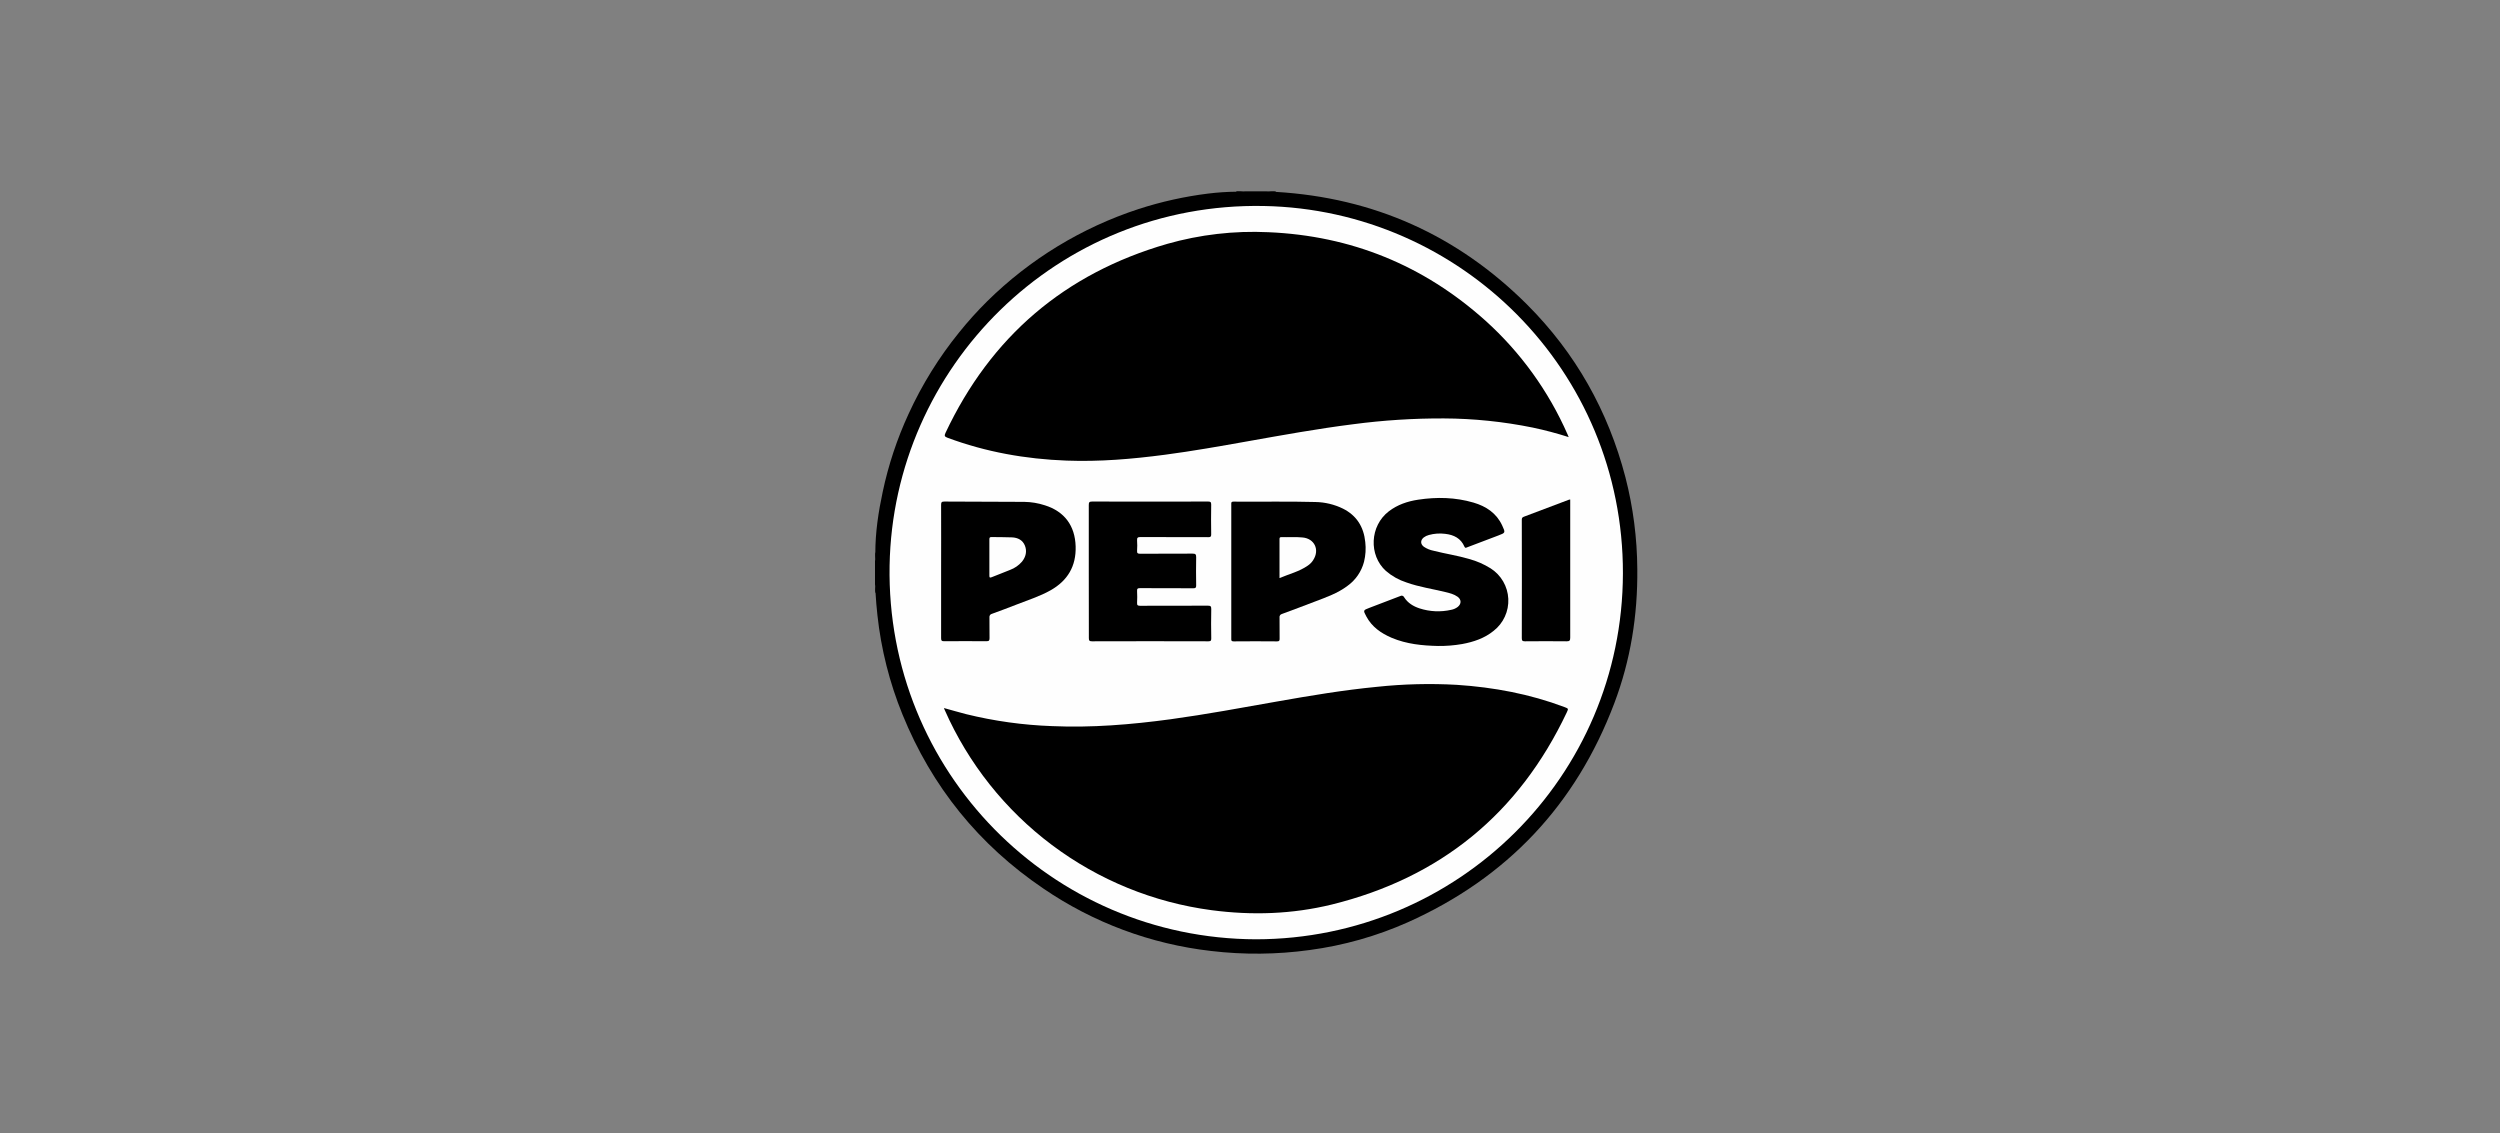 <svg width="203" height="92" xmlns="http://www.w3.org/2000/svg" xmlns:xlink="http://www.w3.org/1999/xlink" xml:space="preserve" overflow="hidden"><rect width="100%" height="100%" fill="#808080" stroke="none"/><g transform="translate(-649 -229)"><g><g><g><g><path d="M32.548 0.043C40.502 0.515 47.301 3.562 52.944 9.187 56.883 13.126 59.53 17.829 60.934 23.213 61.561 25.651 61.885 28.158 61.899 30.675 61.935 34.426 61.356 38.068 60.031 41.568 56.913 49.811 51.327 55.738 43.271 59.348 40.73 60.479 38.04 61.239 35.283 61.606 32.632 61.971 29.946 61.997 27.289 61.681 22.402 61.123 17.725 59.382 13.664 56.606 8.426 53.056 4.614 48.343 2.228 42.469 1.18 39.893 0.496 37.182 0.197 34.416 0.13 33.81 0.079 33.202 0.043 32.593-0.01 32.371 0.068 32.14 0 31.919L0 30.011C0.061 29.802 0.01 29.587 0.026 29.376 0.026 27.692 0.274 26.04 0.626 24.4 1.087 22.221 1.791 20.1 2.724 18.077 3.813 15.699 5.198 13.467 6.846 11.436 7.551 10.559 8.305 9.723 9.104 8.931 12.571 5.51 16.787 2.943 21.417 1.431 23.25 0.837 25.135 0.419 27.046 0.181 27.821 0.085 28.601 0.034 29.382 0.027 29.594 0.014 29.809 0.056 30.02 0L31.816 0C32.064 0.071 32.311-0.01 32.548 0.043Z" fill="#000000" fill-rule="nonzero" fill-opacity="1" transform="matrix(1 0 0 1 720.05 244.538)"/><path d="M32.548 0.043C32.304 0.077 32.055 0.064 31.816 0.005L32.538 0.005C32.54 0.018 32.544 0.031 32.548 0.043Z" fill="#000000" fill-rule="nonzero" fill-opacity="1" transform="matrix(1 0 0 1 720.05 244.538)"/><path d="M29.34 0.045C29.342 0.03 29.342 0.015 29.34 0L30.01 0C29.792 0.057 29.564 0.073 29.34 0.045Z" fill="#000000" fill-rule="nonzero" fill-opacity="1" transform="matrix(1 0 0 1 720.05 244.538)"/><path d="M0 29.341C0.014 29.335 0.029 29.335 0.043 29.341 0.075 29.566 0.06 29.796 0 30.015L0 29.341Z" fill="#000000" fill-rule="nonzero" fill-opacity="1" transform="matrix(1 0 0 1 720.05 244.538)"/><path d="M0 31.92C0.058 32.139 0.072 32.368 0.043 32.593L0.021 32.593 0 32.593 0 31.92Z" fill="#000000" fill-rule="nonzero" fill-opacity="1" transform="matrix(1 0 0 1 720.05 244.538)"/><path d="M30.941 60.733C14.279 60.684 0.888 47.076 1.185 30.378 1.471 14.302 14.742 0.871 31.576 1.189 47.566 1.493 60.765 14.538 60.731 31.021 60.696 47.549 47.318 60.708 30.941 60.733Z" fill="#FEFEFE" fill-rule="nonzero" fill-opacity="1" transform="matrix(1 0 0 1 720.05 244.538)"/><path d="M5.597 41.954C6.223 42.126 6.805 42.297 7.392 42.449 9.678 43.012 12.016 43.338 14.368 43.422 17.599 43.566 20.806 43.298 24.003 42.865 26.894 42.469 29.763 41.933 32.636 41.426 35.332 40.95 38.032 40.496 40.76 40.232 42.914 40.003 45.084 39.949 47.247 40.071 50.243 40.268 53.168 40.814 55.986 41.876 56.31 42 56.315 42 56.173 42.307 52.281 50.529 45.919 55.731 37.087 57.911 33.868 58.696 30.611 58.802 27.335 58.37 22.631 57.748 18.166 55.925 14.37 53.078 10.574 50.231 7.575 46.455 5.661 42.114 5.644 42.075 5.63 42.036 5.597 41.954Z" fill="#000000" fill-rule="nonzero" fill-opacity="1" transform="matrix(1 0 0 1 720.05 244.538)"/><path d="M56.328 19.956C55.368 19.647 54.393 19.389 53.406 19.181 51.031 18.698 48.615 18.449 46.192 18.438 43.725 18.429 41.261 18.587 38.816 18.911 35.936 19.274 33.083 19.794 30.228 20.301 28.006 20.697 25.782 21.091 23.543 21.387 20.891 21.737 18.229 21.964 15.55 21.863 12.235 21.739 9.004 21.168 5.887 20.007 5.666 19.924 5.609 19.857 5.721 19.619 9.406 11.796 15.401 6.68 23.707 4.27 26.382 3.508 29.162 3.186 31.94 3.317 38.669 3.604 44.544 5.997 49.565 10.496 52.421 13.07 54.696 16.222 56.239 19.742L56.328 19.956Z" fill="#000000" fill-rule="nonzero" fill-opacity="1" transform="matrix(1 0 0 1 720.05 244.538)"/><path d="M45.712 36.915C44.455 36.887 43.169 36.766 41.953 36.251 41.086 35.879 40.344 35.363 39.892 34.51 39.627 34.015 39.632 34.015 40.155 33.815 40.987 33.499 41.821 33.184 42.65 32.861 42.677 32.844 42.708 32.833 42.74 32.829 42.772 32.825 42.804 32.829 42.835 32.839 42.866 32.849 42.894 32.865 42.917 32.888 42.941 32.91 42.959 32.937 42.971 32.967 43.265 33.427 43.713 33.698 44.221 33.864 45.051 34.133 45.938 34.173 46.788 33.979 46.983 33.943 47.166 33.861 47.323 33.74 47.625 33.493 47.622 33.145 47.307 32.918 47.016 32.708 46.672 32.623 46.331 32.54 45.275 32.282 44.193 32.127 43.163 31.76 42.548 31.563 41.979 31.246 41.489 30.826 40.068 29.538 40.183 27.165 41.719 25.984 42.425 25.442 43.24 25.168 44.106 25.037 45.617 24.808 47.121 24.84 48.596 25.272 49.621 25.573 50.465 26.126 50.931 27.139 51.2 27.723 51.201 27.722 50.61 27.945L48.089 28.902C48.005 28.934 47.924 28.996 47.864 28.855 47.571 28.169 46.998 27.889 46.301 27.81 45.856 27.753 45.405 27.785 44.974 27.904 44.823 27.942 44.682 28.01 44.558 28.103 44.277 28.328 44.279 28.644 44.569 28.86 44.805 29.017 45.069 29.127 45.348 29.181 46.311 29.429 47.297 29.569 48.252 29.854 48.864 30.02 49.447 30.275 49.985 30.611 50.406 30.878 50.756 31.242 51.006 31.672 51.257 32.103 51.4 32.587 51.424 33.084 51.448 33.582 51.353 34.078 51.145 34.53 50.938 34.983 50.625 35.38 50.233 35.686 49.49 36.291 48.605 36.587 47.676 36.758 47.028 36.871 46.37 36.924 45.712 36.915Z" fill="#000000" fill-rule="nonzero" fill-opacity="1" transform="matrix(1 0 0 1 720.05 244.538)"/><path d="M17.359 30.863C17.359 29.067 17.359 27.273 17.359 25.476 17.359 25.262 17.391 25.186 17.631 25.187 20.768 25.197 23.904 25.197 27.04 25.187 27.23 25.187 27.302 25.22 27.299 25.435 27.284 26.242 27.287 27.05 27.299 27.857 27.299 28.043 27.244 28.081 27.07 28.08 25.23 28.074 23.392 28.08 21.552 28.071 21.343 28.071 21.266 28.119 21.281 28.337 21.3 28.62 21.3 28.904 21.281 29.187 21.267 29.389 21.342 29.426 21.529 29.426 22.947 29.417 24.365 29.426 25.782 29.416 26.015 29.416 26.084 29.469 26.079 29.708 26.063 30.473 26.068 31.238 26.079 32.003 26.079 32.182 26.032 32.23 25.852 32.229 24.408 32.222 22.965 32.229 21.519 32.219 21.324 32.219 21.271 32.266 21.281 32.459 21.298 32.777 21.298 33.095 21.281 33.413 21.27 33.612 21.337 33.653 21.529 33.651 23.36 33.645 25.189 33.651 27.019 33.643 27.238 33.643 27.309 33.682 27.304 33.918 27.285 34.707 27.291 35.498 27.304 36.288 27.304 36.466 27.283 36.536 27.075 36.536 23.92 36.526 20.766 36.526 17.613 36.536 17.401 36.536 17.365 36.468 17.365 36.274 17.363 34.471 17.359 32.667 17.359 30.863Z" fill="#000000" fill-rule="nonzero" fill-opacity="1" transform="matrix(1 0 0 1 720.05 244.538)"/><path d="M16.292 28.823C16.24 27.147 15.386 25.995 13.799 25.494 13.26 25.317 12.698 25.223 12.132 25.214 9.966 25.2 7.799 25.202 5.635 25.188 5.421 25.188 5.367 25.241 5.368 25.455 5.377 27.26 5.368 29.065 5.368 30.87 5.368 32.674 5.368 34.478 5.368 36.282 5.368 36.49 5.426 36.53 5.624 36.53 6.768 36.52 7.911 36.52 9.053 36.53 9.27 36.53 9.301 36.457 9.301 36.27 9.29 35.712 9.301 35.156 9.293 34.594 9.283 34.528 9.299 34.461 9.338 34.407 9.377 34.352 9.435 34.315 9.5 34.303 10.161 34.063 10.818 33.816 11.471 33.561 12.411 33.189 13.378 32.891 14.263 32.39 15.646 31.606 16.341 30.433 16.292 28.823ZM11.934 30.07C11.674 30.37 11.342 30.6 10.97 30.737 10.475 30.943 9.966 31.131 9.466 31.334 9.301 31.401 9.286 31.334 9.287 31.19 9.293 30.701 9.287 30.211 9.287 29.721 9.287 29.231 9.287 28.742 9.287 28.252 9.287 28.122 9.318 28.068 9.458 28.071 10.017 28.083 10.572 28.071 11.133 28.097 11.597 28.12 11.991 28.312 12.174 28.77 12.357 29.228 12.246 29.684 11.934 30.07Z" fill="#000000" fill-rule="nonzero" fill-opacity="1" transform="matrix(1 0 0 1 720.05 244.538)"/><path d="M39.81 28.474C39.686 27.253 39.114 26.319 37.994 25.761 37.299 25.422 36.538 25.239 35.765 25.225 33.549 25.163 31.332 25.215 29.115 25.194 28.902 25.194 28.93 25.302 28.93 25.432 28.93 27.247 28.93 29.06 28.93 30.869 28.93 32.679 28.93 34.492 28.93 36.308 28.93 36.444 28.916 36.544 29.12 36.542 30.297 36.53 31.472 36.532 32.652 36.542 32.837 36.542 32.856 36.468 32.855 36.316 32.847 35.749 32.855 35.182 32.849 34.615 32.836 34.55 32.85 34.482 32.886 34.426 32.923 34.37 32.979 34.331 33.044 34.316 33.937 33.99 34.824 33.651 35.712 33.313 36.632 32.961 37.569 32.638 38.365 32.035 39.027 31.561 39.502 30.871 39.708 30.083 39.838 29.557 39.872 29.012 39.81 28.474ZM35.587 29.937C35.47 30.118 35.317 30.273 35.139 30.393 34.447 30.874 33.633 31.069 32.846 31.402 32.846 30.31 32.846 29.28 32.846 28.251 32.846 28.144 32.855 28.073 32.995 28.077 33.569 28.094 34.145 28.047 34.718 28.104 35.69 28.193 36.121 29.107 35.587 29.931L35.587 29.937Z" fill="#000000" fill-rule="nonzero" fill-opacity="1" transform="matrix(1 0 0 1 720.05 244.538)"/><path d="M56.452 25.021 56.452 25.281C56.452 28.932 56.452 32.584 56.452 36.236 56.452 36.463 56.408 36.54 56.162 36.536 55.036 36.523 53.91 36.526 52.785 36.536 52.596 36.536 52.519 36.507 52.52 36.289 52.528 33.091 52.528 29.895 52.52 26.699 52.52 26.576 52.52 26.483 52.675 26.425 53.903 25.969 55.125 25.501 56.351 25.037 56.384 25.028 56.418 25.023 56.452 25.021Z" fill="#000000" fill-rule="nonzero" fill-opacity="1" transform="matrix(1 0 0 1 720.05 244.538)"/></g></g></g></g></g></svg>